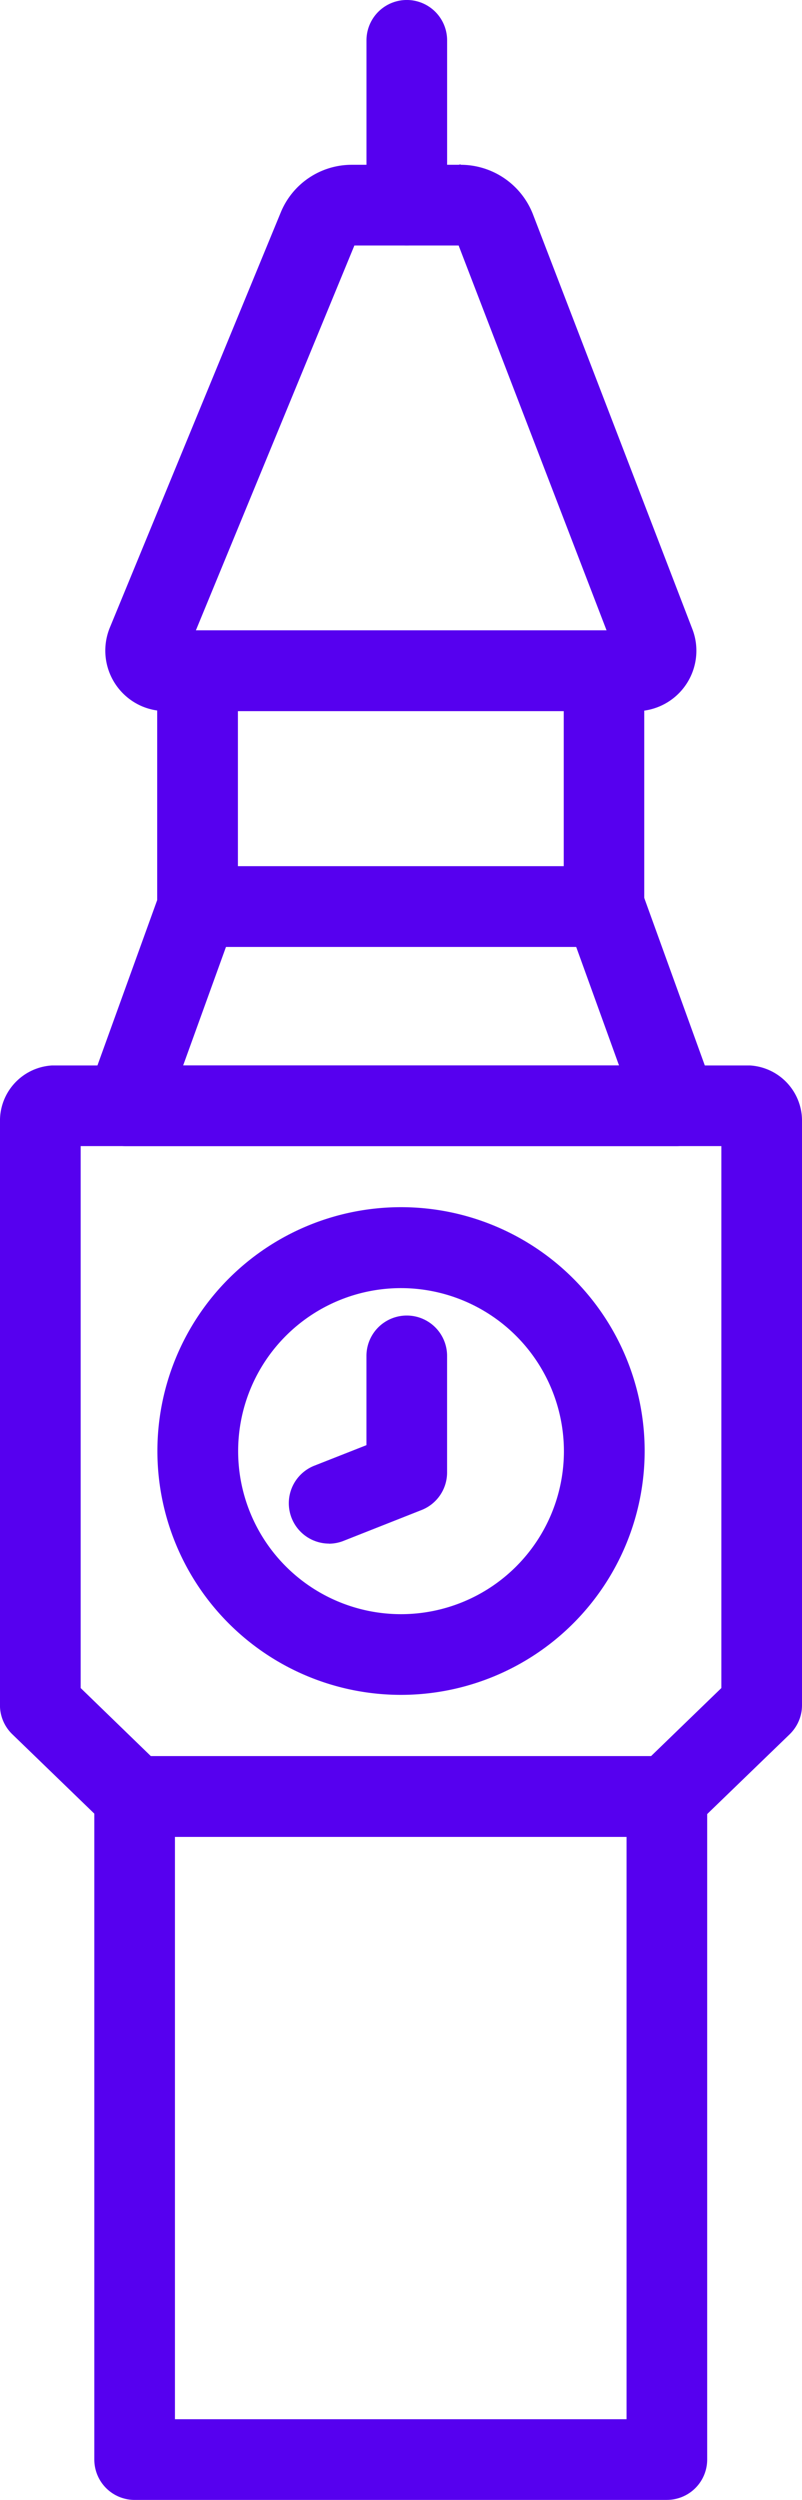 <svg xmlns="http://www.w3.org/2000/svg" xmlns:xlink="http://www.w3.org/1999/xlink" width="27.322" height="85.089" viewBox="0 0 27.322 85.089"><defs><clipPath id="a"><rect width="27.322" height="85.089" fill="#5600ef"/></clipPath></defs><g clip-path="url(#a)"><path d="M24.374,52.461H5.61A1.374,1.374,0,0,1,4.319,50.62l2.452-6.78a1.373,1.373,0,0,1,1.292-.906H21.92a1.373,1.373,0,0,1,1.292.906l2.453,6.779a1.374,1.374,0,0,1-1.291,1.842M7.567,49.714H22.415l-1.459-4.034H9.026Z" transform="translate(-1.327 -13.451)" fill="#5600ef"/><path d="M24.185,112.36H6.052a1.373,1.373,0,0,1-1.373-1.373V88.417a1.373,1.373,0,0,1,1.373-1.373H24.185a1.373,1.373,0,0,1,1.373,1.373v22.569a1.373,1.373,0,0,1-1.373,1.373M7.426,109.613H22.811V89.791H7.426Z" transform="translate(-1.466 -27.271)" fill="#5600ef"/><path d="M23.306,26.758H7.277a2.087,2.087,0,0,1-.775-.152,2.061,2.061,0,0,1-1.125-2.688L11.2,9.786a2.613,2.613,0,0,1,2.424-1.623h3.631c.03,0,.05-.024.089,0a2.644,2.644,0,0,1,2.446,1.679l5.433,14.125a2.031,2.031,0,0,1,.137.737,2.059,2.059,0,0,1-2.057,2.057M7.916,24.965h0m14.745-.015v0Zm-8.952-14.04-5.4,13.1H22.3l-5.04-13.1Z" transform="translate(-1.636 -2.554)" fill="#5600ef"/><path d="M22.732,79.066H4.586a1.376,1.376,0,0,1-.955-.386L.418,75.572A1.374,1.374,0,0,1,0,74.524V54.742A1.884,1.884,0,0,1,1.763,52.81c.029,0,.057,0,.086,0H25.474c.029,0,.057,0,.086,0a1.886,1.886,0,0,1,1.762,1.931v19.84a1.373,1.373,0,0,1-.255.8,1.447,1.447,0,0,1-.166.194L23.688,78.68a1.376,1.376,0,0,1-.955.386M5.141,76.319H22.178L24.575,74V55.554H2.748V74Zm19.436-21.68h0Z" transform="translate(0 -16.545)" fill="#5600ef"/><path d="M23.02,42.02H9.176A1.373,1.373,0,0,1,7.8,40.647v-8.03a1.373,1.373,0,0,1,1.373-1.373H23.02a1.374,1.374,0,0,1,1.373,1.373v8.03A1.373,1.373,0,0,1,23.02,42.02M10.55,39.273h11.1V33.99H10.55Z" transform="translate(-2.445 -9.789)" fill="#5600ef"/><path d="M16.11,76.438a8.3,8.3,0,1,1,8.3-8.3,8.306,8.306,0,0,1-8.3,8.3m0-13.845a5.549,5.549,0,1,0,5.549,5.549,5.556,5.556,0,0,0-5.549-5.549" transform="translate(-2.448 -18.75)" fill="#5600ef"/><path d="M15.692,72.968a1.374,1.374,0,0,1-.5-2.651l1.778-.7V66.579a1.373,1.373,0,1,1,2.747,0v3.969a1.373,1.373,0,0,1-.869,1.277L16.2,72.871a1.371,1.371,0,0,1-.5.1" transform="translate(-4.486 -20.429)" fill="#5600ef"/><path d="M19.554,8.353A1.374,1.374,0,0,1,18.181,6.98V1.373a1.373,1.373,0,0,1,2.747,0V6.98a1.374,1.374,0,0,1-1.373,1.373" transform="translate(-5.696)" fill="#5600ef"/></g></svg>